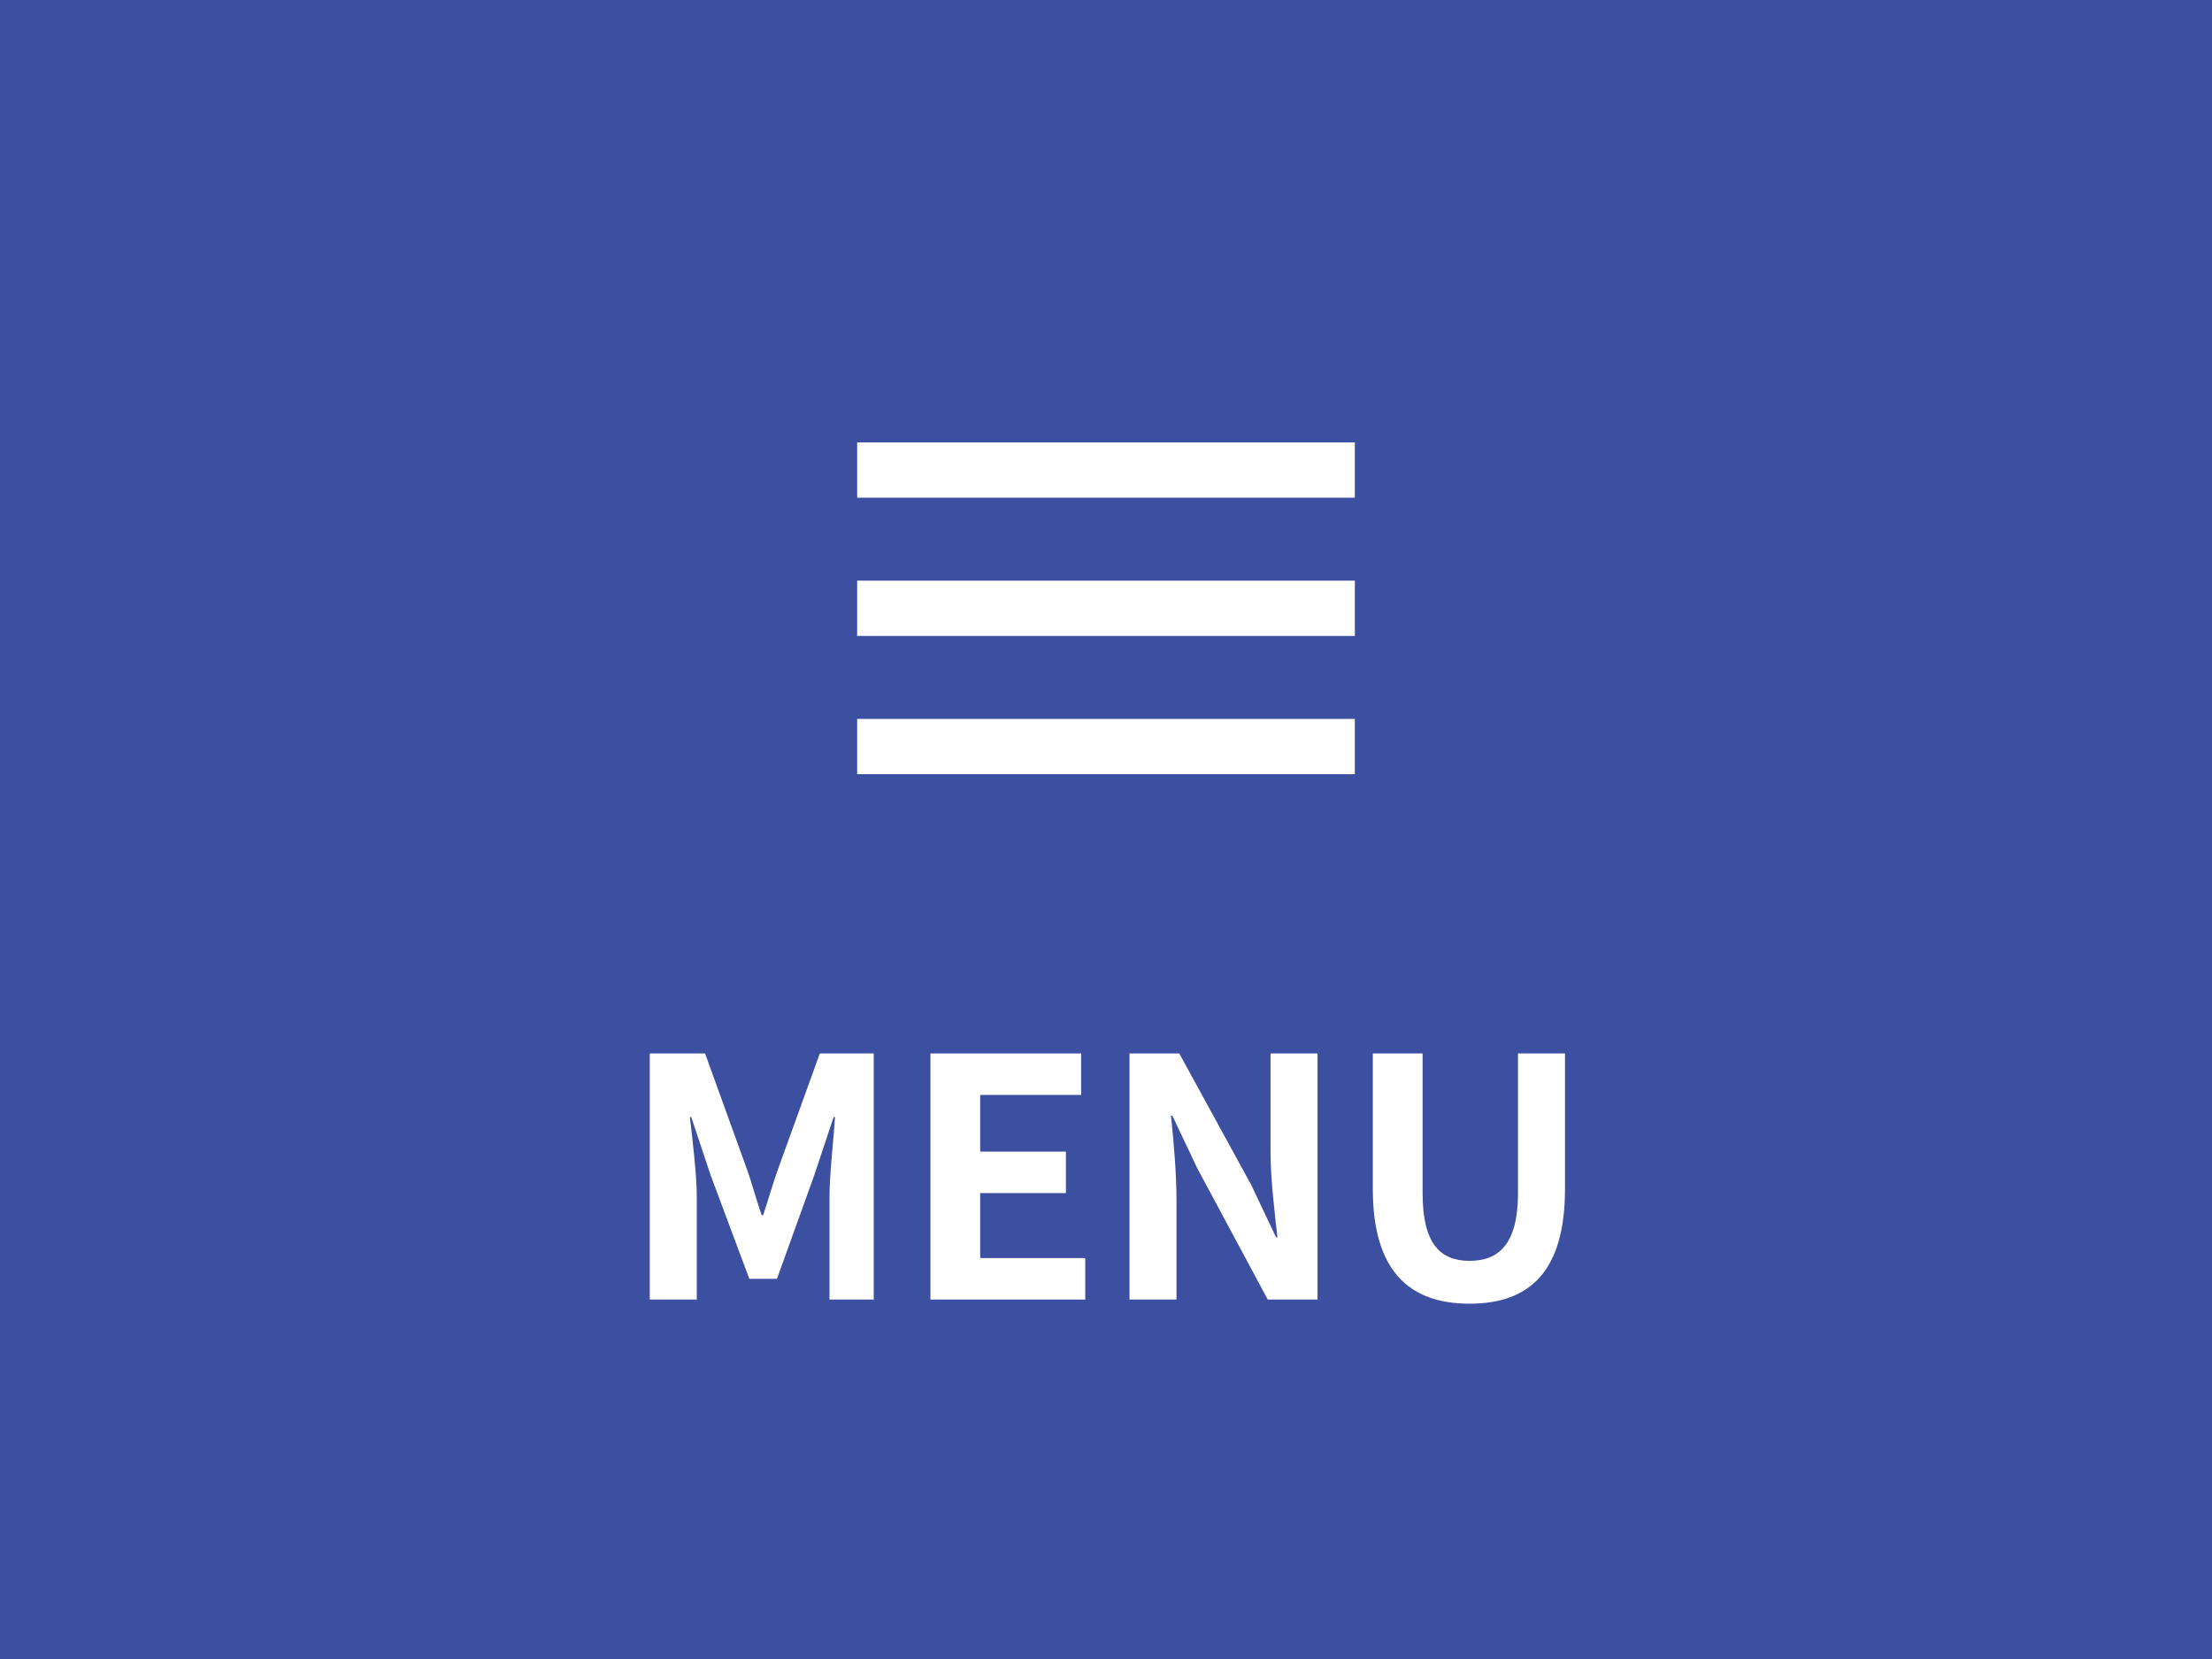 <?xml version="1.0" encoding="utf-8"?>
<!-- Generator: Adobe Illustrator 19.2.1, SVG Export Plug-In . SVG Version: 6.00 Build 0)  -->
<svg version="1.1" id="レイヤー_1" xmlns="http://www.w3.org/2000/svg" xmlns:xlink="http://www.w3.org/1999/xlink" x="0px"
	 y="0px" viewBox="0 0 160 120" style="enable-background:new 0 0 160 120;" xml:space="preserve">
<style type="text/css">
	.st0{fill:#3D4FA1;}
	.st1{fill:#FFFFFF;}
	.st2{fill:none;}
</style>
<rect class="st0" width="160" height="120"/>
<g>
	<path class="st1" d="M47,76.2H51l3,8.3c0.4,1.1,0.7,2.3,1.1,3.4h0.1c0.4-1.2,0.7-2.3,1.1-3.4l3-8.3h3.9V94h-3.2v-7.4
		c0-1.7,0.3-4.2,0.4-5.8h-0.1l-1.4,4.2l-2.7,7.5h-2l-2.8-7.5l-1.4-4.2h-0.1c0.2,1.7,0.5,4.2,0.5,5.8V94H47V76.2z"/>
	<path class="st1" d="M67.3,76.2h10.9v3h-7.3v4.1h6.2v3h-6.2V91h7.6v3H67.3V76.2z"/>
	<path class="st1" d="M81.7,76.2h3.6l5.2,9.5l1.8,3.8h0.1c-0.2-1.8-0.5-4.2-0.5-6.2v-7.1h3.4V94h-3.6l-5.1-9.5l-1.8-3.8h-0.1
		c0.2,1.9,0.4,4.2,0.4,6.2V94h-3.4V76.2z"/>
	<path class="st1" d="M99.3,86v-9.8h3.6v10.1c0,3.7,1.3,4.9,3.4,4.9c2.1,0,3.5-1.2,3.5-4.9V76.2h3.4V86c0,5.9-2.5,8.3-6.9,8.3
		C101.9,94.3,99.3,91.9,99.3,86z"/>
</g>
<g>
	<path class="st2" d="M56,20h48v48H56V20z"/>
	<path class="st1" d="M62,56h36v-4H62V56z M62,46h36v-4H62V46z M62,32v4h36v-4H62z"/>
</g>
</svg>
